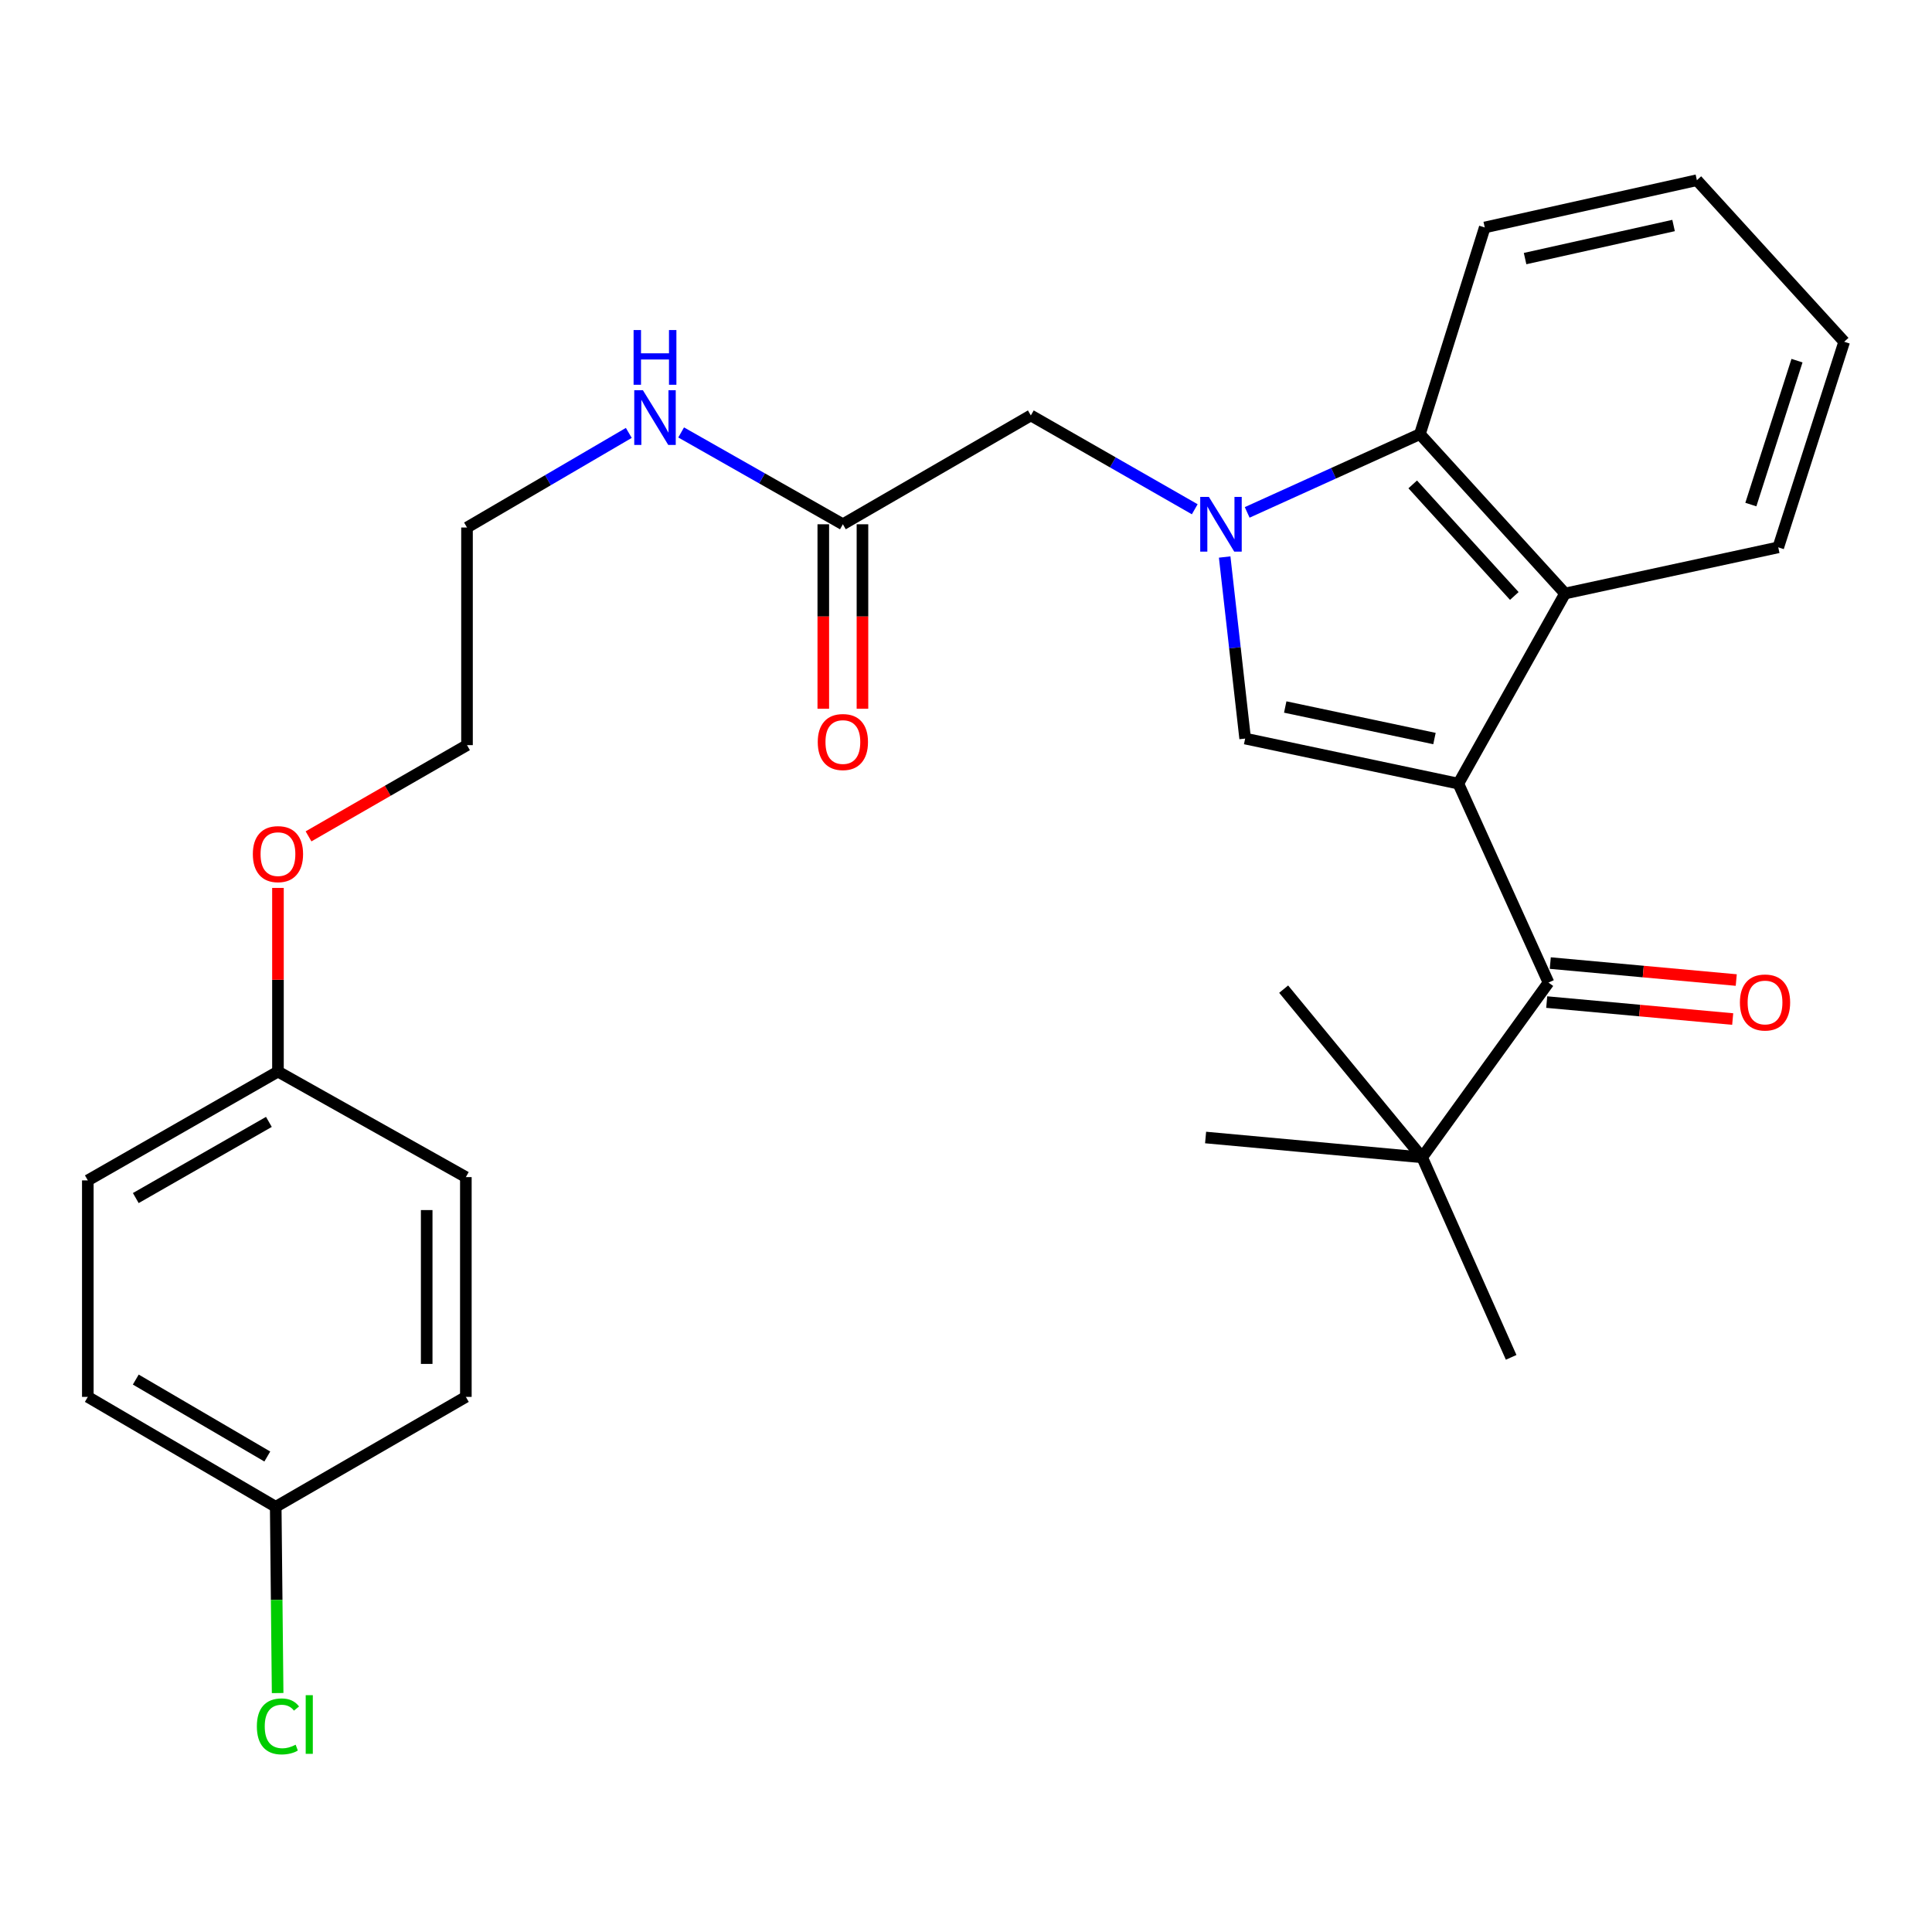 <?xml version='1.0' encoding='iso-8859-1'?>
<svg version='1.1' baseProfile='full'
              xmlns='http://www.w3.org/2000/svg'
                      xmlns:rdkit='http://www.rdkit.org/xml'
                      xmlns:xlink='http://www.w3.org/1999/xlink'
                  xml:space='preserve'
width='1000px' height='1000px' viewBox='0 0 1000 1000'>
<!-- END OF HEADER -->
<rect style='opacity:1.0;fill:#FFFFFF;stroke:none' width='1000' height='1000' x='0' y='0'> </rect>
<path class='bond-1' d='M 754.841,405.602 L 644.488,382.279' style='fill:none;fill-rule:evenodd;stroke:#000000;stroke-width:6px;stroke-linecap:butt;stroke-linejoin:miter;stroke-opacity:1' />
<path class='bond-1' d='M 742.48,382.27 L 665.233,365.944' style='fill:none;fill-rule:evenodd;stroke:#000000;stroke-width:6px;stroke-linecap:butt;stroke-linejoin:miter;stroke-opacity:1' />
<path class='bond-2' d='M 754.841,405.602 L 810.058,307.197' style='fill:none;fill-rule:evenodd;stroke:#000000;stroke-width:6px;stroke-linecap:butt;stroke-linejoin:miter;stroke-opacity:1' />
<path class='bond-3' d='M 754.841,405.602 L 801.499,508.579' style='fill:none;fill-rule:evenodd;stroke:#000000;stroke-width:6px;stroke-linecap:butt;stroke-linejoin:miter;stroke-opacity:1' />
<path class='bond-0' d='M 633.888,288.313 L 639.188,335.296' style='fill:none;fill-rule:evenodd;stroke:#0000FF;stroke-width:6px;stroke-linecap:butt;stroke-linejoin:miter;stroke-opacity:1' />
<path class='bond-0' d='M 639.188,335.296 L 644.488,382.279' style='fill:none;fill-rule:evenodd;stroke:#000000;stroke-width:6px;stroke-linecap:butt;stroke-linejoin:miter;stroke-opacity:1' />
<path class='bond-5' d='M 618.401,263.592 L 575.981,239.312' style='fill:none;fill-rule:evenodd;stroke:#0000FF;stroke-width:6px;stroke-linecap:butt;stroke-linejoin:miter;stroke-opacity:1' />
<path class='bond-5' d='M 575.981,239.312 L 533.56,215.031' style='fill:none;fill-rule:evenodd;stroke:#000000;stroke-width:6px;stroke-linecap:butt;stroke-linejoin:miter;stroke-opacity:1' />
<path class='bond-28' d='M 645.542,265.215 L 690.242,244.96' style='fill:none;fill-rule:evenodd;stroke:#0000FF;stroke-width:6px;stroke-linecap:butt;stroke-linejoin:miter;stroke-opacity:1' />
<path class='bond-28' d='M 690.242,244.96 L 734.942,224.705' style='fill:none;fill-rule:evenodd;stroke:#000000;stroke-width:6px;stroke-linecap:butt;stroke-linejoin:miter;stroke-opacity:1' />
<path class='bond-4' d='M 810.058,307.197 L 734.942,224.705' style='fill:none;fill-rule:evenodd;stroke:#000000;stroke-width:6px;stroke-linecap:butt;stroke-linejoin:miter;stroke-opacity:1' />
<path class='bond-4' d='M 783.802,308.471 L 731.221,250.727' style='fill:none;fill-rule:evenodd;stroke:#000000;stroke-width:6px;stroke-linecap:butt;stroke-linejoin:miter;stroke-opacity:1' />
<path class='bond-14' d='M 810.058,307.197 L 920.422,283.311' style='fill:none;fill-rule:evenodd;stroke:#000000;stroke-width:6px;stroke-linecap:butt;stroke-linejoin:miter;stroke-opacity:1' />
<path class='bond-6' d='M 801.499,508.579 L 736.102,599.044' style='fill:none;fill-rule:evenodd;stroke:#000000;stroke-width:6px;stroke-linecap:butt;stroke-linejoin:miter;stroke-opacity:1' />
<path class='bond-8' d='M 800.578,518.673 L 848.709,523.064' style='fill:none;fill-rule:evenodd;stroke:#000000;stroke-width:6px;stroke-linecap:butt;stroke-linejoin:miter;stroke-opacity:1' />
<path class='bond-8' d='M 848.709,523.064 L 896.841,527.455' style='fill:none;fill-rule:evenodd;stroke:#FF0000;stroke-width:6px;stroke-linecap:butt;stroke-linejoin:miter;stroke-opacity:1' />
<path class='bond-8' d='M 802.42,498.485 L 850.551,502.877' style='fill:none;fill-rule:evenodd;stroke:#000000;stroke-width:6px;stroke-linecap:butt;stroke-linejoin:miter;stroke-opacity:1' />
<path class='bond-8' d='M 850.551,502.877 L 898.683,507.268' style='fill:none;fill-rule:evenodd;stroke:#FF0000;stroke-width:6px;stroke-linecap:butt;stroke-linejoin:miter;stroke-opacity:1' />
<path class='bond-19' d='M 734.942,224.705 L 768.502,117.73' style='fill:none;fill-rule:evenodd;stroke:#000000;stroke-width:6px;stroke-linecap:butt;stroke-linejoin:miter;stroke-opacity:1' />
<path class='bond-7' d='M 533.56,215.031 L 436.27,271.362' style='fill:none;fill-rule:evenodd;stroke:#000000;stroke-width:6px;stroke-linecap:butt;stroke-linejoin:miter;stroke-opacity:1' />
<path class='bond-21' d='M 736.102,599.044 L 624.014,588.774' style='fill:none;fill-rule:evenodd;stroke:#000000;stroke-width:6px;stroke-linecap:butt;stroke-linejoin:miter;stroke-opacity:1' />
<path class='bond-22' d='M 736.102,599.044 L 782.174,702.562' style='fill:none;fill-rule:evenodd;stroke:#000000;stroke-width:6px;stroke-linecap:butt;stroke-linejoin:miter;stroke-opacity:1' />
<path class='bond-23' d='M 736.102,599.044 L 664.421,511.98' style='fill:none;fill-rule:evenodd;stroke:#000000;stroke-width:6px;stroke-linecap:butt;stroke-linejoin:miter;stroke-opacity:1' />
<path class='bond-9' d='M 426.134,271.362 L 426.134,319.108' style='fill:none;fill-rule:evenodd;stroke:#000000;stroke-width:6px;stroke-linecap:butt;stroke-linejoin:miter;stroke-opacity:1' />
<path class='bond-9' d='M 426.134,319.108 L 426.134,366.855' style='fill:none;fill-rule:evenodd;stroke:#FF0000;stroke-width:6px;stroke-linecap:butt;stroke-linejoin:miter;stroke-opacity:1' />
<path class='bond-9' d='M 446.405,271.362 L 446.405,319.108' style='fill:none;fill-rule:evenodd;stroke:#000000;stroke-width:6px;stroke-linecap:butt;stroke-linejoin:miter;stroke-opacity:1' />
<path class='bond-9' d='M 446.405,319.108 L 446.405,366.855' style='fill:none;fill-rule:evenodd;stroke:#FF0000;stroke-width:6px;stroke-linecap:butt;stroke-linejoin:miter;stroke-opacity:1' />
<path class='bond-10' d='M 436.27,271.362 L 394.415,247.597' style='fill:none;fill-rule:evenodd;stroke:#000000;stroke-width:6px;stroke-linecap:butt;stroke-linejoin:miter;stroke-opacity:1' />
<path class='bond-10' d='M 394.415,247.597 L 352.561,223.832' style='fill:none;fill-rule:evenodd;stroke:#0000FF;stroke-width:6px;stroke-linecap:butt;stroke-linejoin:miter;stroke-opacity:1' />
<path class='bond-24' d='M 325.467,224.073 L 283.595,248.557' style='fill:none;fill-rule:evenodd;stroke:#0000FF;stroke-width:6px;stroke-linecap:butt;stroke-linejoin:miter;stroke-opacity:1' />
<path class='bond-24' d='M 283.595,248.557 L 241.724,273.04' style='fill:none;fill-rule:evenodd;stroke:#000000;stroke-width:6px;stroke-linecap:butt;stroke-linejoin:miter;stroke-opacity:1' />
<path class='bond-11' d='M 142.711,779.919 L 45.455,723.025' style='fill:none;fill-rule:evenodd;stroke:#000000;stroke-width:6px;stroke-linecap:butt;stroke-linejoin:miter;stroke-opacity:1' />
<path class='bond-11' d='M 138.358,753.888 L 70.279,714.062' style='fill:none;fill-rule:evenodd;stroke:#000000;stroke-width:6px;stroke-linecap:butt;stroke-linejoin:miter;stroke-opacity:1' />
<path class='bond-13' d='M 142.711,779.919 L 143.207,828.122' style='fill:none;fill-rule:evenodd;stroke:#000000;stroke-width:6px;stroke-linecap:butt;stroke-linejoin:miter;stroke-opacity:1' />
<path class='bond-13' d='M 143.207,828.122 L 143.703,876.326' style='fill:none;fill-rule:evenodd;stroke:#00CC00;stroke-width:6px;stroke-linecap:butt;stroke-linejoin:miter;stroke-opacity:1' />
<path class='bond-30' d='M 142.711,779.919 L 241.127,723.025' style='fill:none;fill-rule:evenodd;stroke:#000000;stroke-width:6px;stroke-linecap:butt;stroke-linejoin:miter;stroke-opacity:1' />
<path class='bond-12' d='M 143.871,554.651 L 143.871,507.119' style='fill:none;fill-rule:evenodd;stroke:#000000;stroke-width:6px;stroke-linecap:butt;stroke-linejoin:miter;stroke-opacity:1' />
<path class='bond-12' d='M 143.871,507.119 L 143.871,459.587' style='fill:none;fill-rule:evenodd;stroke:#FF0000;stroke-width:6px;stroke-linecap:butt;stroke-linejoin:miter;stroke-opacity:1' />
<path class='bond-17' d='M 143.871,554.651 L 241.127,609.27' style='fill:none;fill-rule:evenodd;stroke:#000000;stroke-width:6px;stroke-linecap:butt;stroke-linejoin:miter;stroke-opacity:1' />
<path class='bond-18' d='M 143.871,554.651 L 45.455,610.97' style='fill:none;fill-rule:evenodd;stroke:#000000;stroke-width:6px;stroke-linecap:butt;stroke-linejoin:miter;stroke-opacity:1' />
<path class='bond-18' d='M 139.177,580.692 L 70.285,620.116' style='fill:none;fill-rule:evenodd;stroke:#000000;stroke-width:6px;stroke-linecap:butt;stroke-linejoin:miter;stroke-opacity:1' />
<path class='bond-26' d='M 920.422,283.311 L 954.545,176.899' style='fill:none;fill-rule:evenodd;stroke:#000000;stroke-width:6px;stroke-linecap:butt;stroke-linejoin:miter;stroke-opacity:1' />
<path class='bond-26' d='M 906.238,261.159 L 930.124,186.671' style='fill:none;fill-rule:evenodd;stroke:#000000;stroke-width:6px;stroke-linecap:butt;stroke-linejoin:miter;stroke-opacity:1' />
<path class='bond-15' d='M 241.127,723.025 L 241.127,609.27' style='fill:none;fill-rule:evenodd;stroke:#000000;stroke-width:6px;stroke-linecap:butt;stroke-linejoin:miter;stroke-opacity:1' />
<path class='bond-15' d='M 220.856,705.961 L 220.856,626.333' style='fill:none;fill-rule:evenodd;stroke:#000000;stroke-width:6px;stroke-linecap:butt;stroke-linejoin:miter;stroke-opacity:1' />
<path class='bond-16' d='M 45.455,723.025 L 45.455,610.97' style='fill:none;fill-rule:evenodd;stroke:#000000;stroke-width:6px;stroke-linecap:butt;stroke-linejoin:miter;stroke-opacity:1' />
<path class='bond-29' d='M 768.502,117.73 L 878.304,93.269' style='fill:none;fill-rule:evenodd;stroke:#000000;stroke-width:6px;stroke-linecap:butt;stroke-linejoin:miter;stroke-opacity:1' />
<path class='bond-29' d='M 789.38,133.847 L 866.241,116.724' style='fill:none;fill-rule:evenodd;stroke:#000000;stroke-width:6px;stroke-linecap:butt;stroke-linejoin:miter;stroke-opacity:1' />
<path class='bond-20' d='M 159.693,432.902 L 200.709,409.291' style='fill:none;fill-rule:evenodd;stroke:#FF0000;stroke-width:6px;stroke-linecap:butt;stroke-linejoin:miter;stroke-opacity:1' />
<path class='bond-20' d='M 200.709,409.291 L 241.724,385.68' style='fill:none;fill-rule:evenodd;stroke:#000000;stroke-width:6px;stroke-linecap:butt;stroke-linejoin:miter;stroke-opacity:1' />
<path class='bond-25' d='M 241.724,273.04 L 241.724,385.68' style='fill:none;fill-rule:evenodd;stroke:#000000;stroke-width:6px;stroke-linecap:butt;stroke-linejoin:miter;stroke-opacity:1' />
<path class='bond-27' d='M 954.545,176.899 L 878.304,93.269' style='fill:none;fill-rule:evenodd;stroke:#000000;stroke-width:6px;stroke-linecap:butt;stroke-linejoin:miter;stroke-opacity:1' />
<path  class='atom-1' d='M 625.716 257.202
L 634.996 272.202
Q 635.916 273.682, 637.396 276.362
Q 638.876 279.042, 638.956 279.202
L 638.956 257.202
L 642.716 257.202
L 642.716 285.522
L 638.836 285.522
L 628.876 269.122
Q 627.716 267.202, 626.476 265.002
Q 625.276 262.802, 624.916 262.122
L 624.916 285.522
L 621.236 285.522
L 621.236 257.202
L 625.716 257.202
' fill='#0000FF'/>
<path  class='atom-9' d='M 900.575 518.885
Q 900.575 512.085, 903.935 508.285
Q 907.295 504.485, 913.575 504.485
Q 919.855 504.485, 923.215 508.285
Q 926.575 512.085, 926.575 518.885
Q 926.575 525.765, 923.175 529.685
Q 919.775 533.565, 913.575 533.565
Q 907.335 533.565, 903.935 529.685
Q 900.575 525.805, 900.575 518.885
M 913.575 530.365
Q 917.895 530.365, 920.215 527.485
Q 922.575 524.565, 922.575 518.885
Q 922.575 513.325, 920.215 510.525
Q 917.895 507.685, 913.575 507.685
Q 909.255 507.685, 906.895 510.485
Q 904.575 513.285, 904.575 518.885
Q 904.575 524.605, 906.895 527.485
Q 909.255 530.365, 913.575 530.365
' fill='#FF0000'/>
<path  class='atom-10' d='M 423.27 384.071
Q 423.27 377.271, 426.63 373.471
Q 429.99 369.671, 436.27 369.671
Q 442.55 369.671, 445.91 373.471
Q 449.27 377.271, 449.27 384.071
Q 449.27 390.951, 445.87 394.871
Q 442.47 398.751, 436.27 398.751
Q 430.03 398.751, 426.63 394.871
Q 423.27 390.991, 423.27 384.071
M 436.27 395.551
Q 440.59 395.551, 442.91 392.671
Q 445.27 389.751, 445.27 384.071
Q 445.27 378.511, 442.91 375.711
Q 440.59 372.871, 436.27 372.871
Q 431.95 372.871, 429.59 375.671
Q 427.27 378.471, 427.27 384.071
Q 427.27 389.791, 429.59 392.671
Q 431.95 395.551, 436.27 395.551
' fill='#FF0000'/>
<path  class='atom-11' d='M 332.765 201.986
L 342.045 216.986
Q 342.965 218.466, 344.445 221.146
Q 345.925 223.826, 346.005 223.986
L 346.005 201.986
L 349.765 201.986
L 349.765 230.306
L 345.885 230.306
L 335.925 213.906
Q 334.765 211.986, 333.525 209.786
Q 332.325 207.586, 331.965 206.906
L 331.965 230.306
L 328.285 230.306
L 328.285 201.986
L 332.765 201.986
' fill='#0000FF'/>
<path  class='atom-11' d='M 327.945 170.834
L 331.785 170.834
L 331.785 182.874
L 346.265 182.874
L 346.265 170.834
L 350.105 170.834
L 350.105 199.154
L 346.265 199.154
L 346.265 186.074
L 331.785 186.074
L 331.785 199.154
L 327.945 199.154
L 327.945 170.834
' fill='#0000FF'/>
<path  class='atom-14' d='M 132.951 893.583
Q 132.951 886.543, 136.231 882.863
Q 139.551 879.143, 145.831 879.143
Q 151.671 879.143, 154.791 883.263
L 152.151 885.423
Q 149.871 882.423, 145.831 882.423
Q 141.551 882.423, 139.271 885.303
Q 137.031 888.143, 137.031 893.583
Q 137.031 899.183, 139.351 902.063
Q 141.711 904.943, 146.271 904.943
Q 149.391 904.943, 153.031 903.063
L 154.151 906.063
Q 152.671 907.023, 150.431 907.583
Q 148.191 908.143, 145.711 908.143
Q 139.551 908.143, 136.231 904.383
Q 132.951 900.623, 132.951 893.583
' fill='#00CC00'/>
<path  class='atom-14' d='M 158.231 877.423
L 161.911 877.423
L 161.911 907.783
L 158.231 907.783
L 158.231 877.423
' fill='#00CC00'/>
<path  class='atom-21' d='M 130.871 442.091
Q 130.871 435.291, 134.231 431.491
Q 137.591 427.691, 143.871 427.691
Q 150.151 427.691, 153.511 431.491
Q 156.871 435.291, 156.871 442.091
Q 156.871 448.971, 153.471 452.891
Q 150.071 456.771, 143.871 456.771
Q 137.631 456.771, 134.231 452.891
Q 130.871 449.011, 130.871 442.091
M 143.871 453.571
Q 148.191 453.571, 150.511 450.691
Q 152.871 447.771, 152.871 442.091
Q 152.871 436.531, 150.511 433.731
Q 148.191 430.891, 143.871 430.891
Q 139.551 430.891, 137.191 433.691
Q 134.871 436.491, 134.871 442.091
Q 134.871 447.811, 137.191 450.691
Q 139.551 453.571, 143.871 453.571
' fill='#FF0000'/>
</svg>
